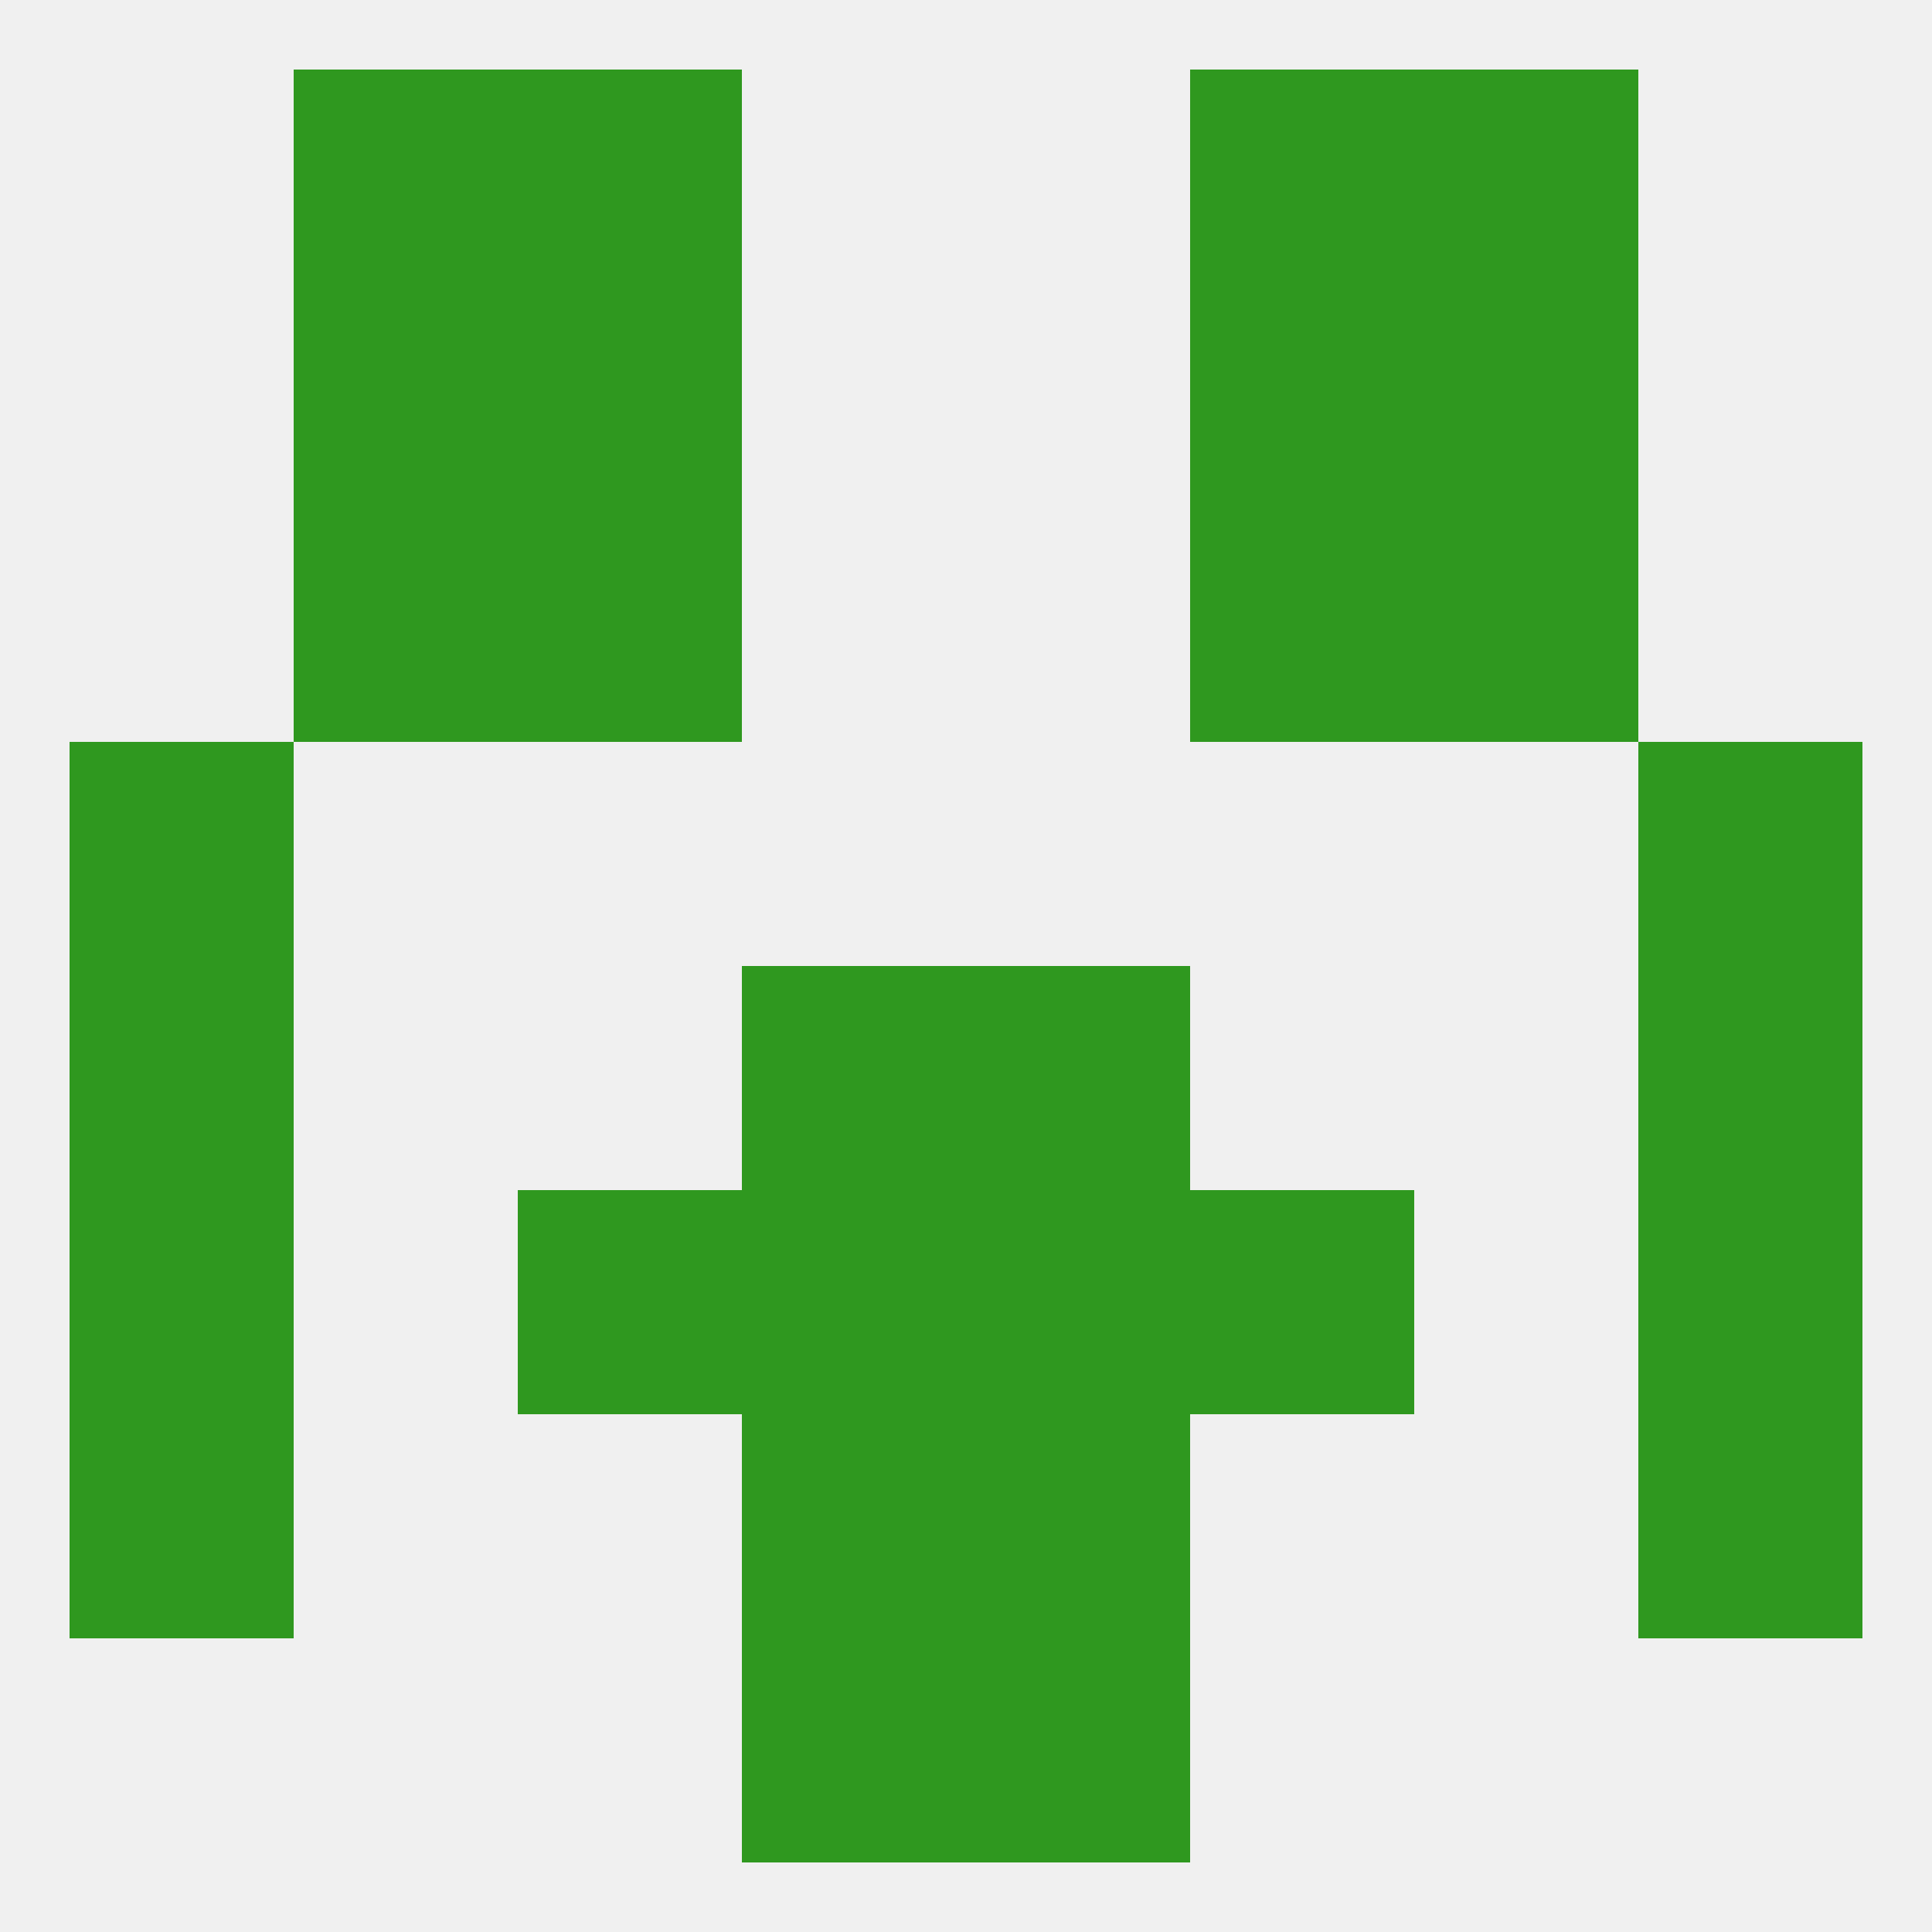 
<!--   <?xml version="1.0"?> -->
<svg version="1.1" baseprofile="full" xmlns="http://www.w3.org/2000/svg" xmlns:xlink="http://www.w3.org/1999/xlink" xmlns:ev="http://www.w3.org/2001/xml-events" width="250" height="250" viewBox="0 0 250 250" >
	<rect width="100%" height="100%" fill="rgba(240,240,240,255)"/>

	<rect x="38" y="9" width="29" height="29" fill="rgba(47,152,31,255)"/>
	<rect x="183" y="9" width="29" height="29" fill="rgba(47,152,31,255)"/>
	<rect x="67" y="9" width="29" height="29" fill="rgba(47,152,31,255)"/>
	<rect x="154" y="9" width="29" height="29" fill="rgba(47,152,31,255)"/>
	<rect x="9" y="125" width="29" height="29" fill="rgba(47,152,31,255)"/>
	<rect x="212" y="125" width="29" height="29" fill="rgba(47,152,31,255)"/>
	<rect x="96" y="125" width="29" height="29" fill="rgba(47,152,31,255)"/>
	<rect x="125" y="125" width="29" height="29" fill="rgba(47,152,31,255)"/>
	<rect x="9" y="154" width="29" height="29" fill="rgba(47,152,31,255)"/>
	<rect x="212" y="154" width="29" height="29" fill="rgba(47,152,31,255)"/>
	<rect x="96" y="154" width="29" height="29" fill="rgba(47,152,31,255)"/>
	<rect x="125" y="154" width="29" height="29" fill="rgba(47,152,31,255)"/>
	<rect x="67" y="154" width="29" height="29" fill="rgba(47,152,31,255)"/>
	<rect x="154" y="154" width="29" height="29" fill="rgba(47,152,31,255)"/>
	<rect x="212" y="96" width="29" height="29" fill="rgba(47,152,31,255)"/>
	<rect x="9" y="96" width="29" height="29" fill="rgba(47,152,31,255)"/>
	<rect x="38" y="67" width="29" height="29" fill="rgba(47,152,31,255)"/>
	<rect x="183" y="67" width="29" height="29" fill="rgba(47,152,31,255)"/>
	<rect x="67" y="67" width="29" height="29" fill="rgba(47,152,31,255)"/>
	<rect x="154" y="67" width="29" height="29" fill="rgba(47,152,31,255)"/>
	<rect x="67" y="38" width="29" height="29" fill="rgba(47,152,31,255)"/>
	<rect x="154" y="38" width="29" height="29" fill="rgba(47,152,31,255)"/>
	<rect x="38" y="38" width="29" height="29" fill="rgba(47,152,31,255)"/>
	<rect x="183" y="38" width="29" height="29" fill="rgba(47,152,31,255)"/>
	<rect x="96" y="212" width="29" height="29" fill="rgba(47,152,31,255)"/>
	<rect x="125" y="212" width="29" height="29" fill="rgba(47,152,31,255)"/>
	<rect x="9" y="183" width="29" height="29" fill="rgba(47,152,31,255)"/>
	<rect x="212" y="183" width="29" height="29" fill="rgba(47,152,31,255)"/>
	<rect x="96" y="183" width="29" height="29" fill="rgba(47,152,31,255)"/>
	<rect x="125" y="183" width="29" height="29" fill="rgba(47,152,31,255)"/>
</svg>